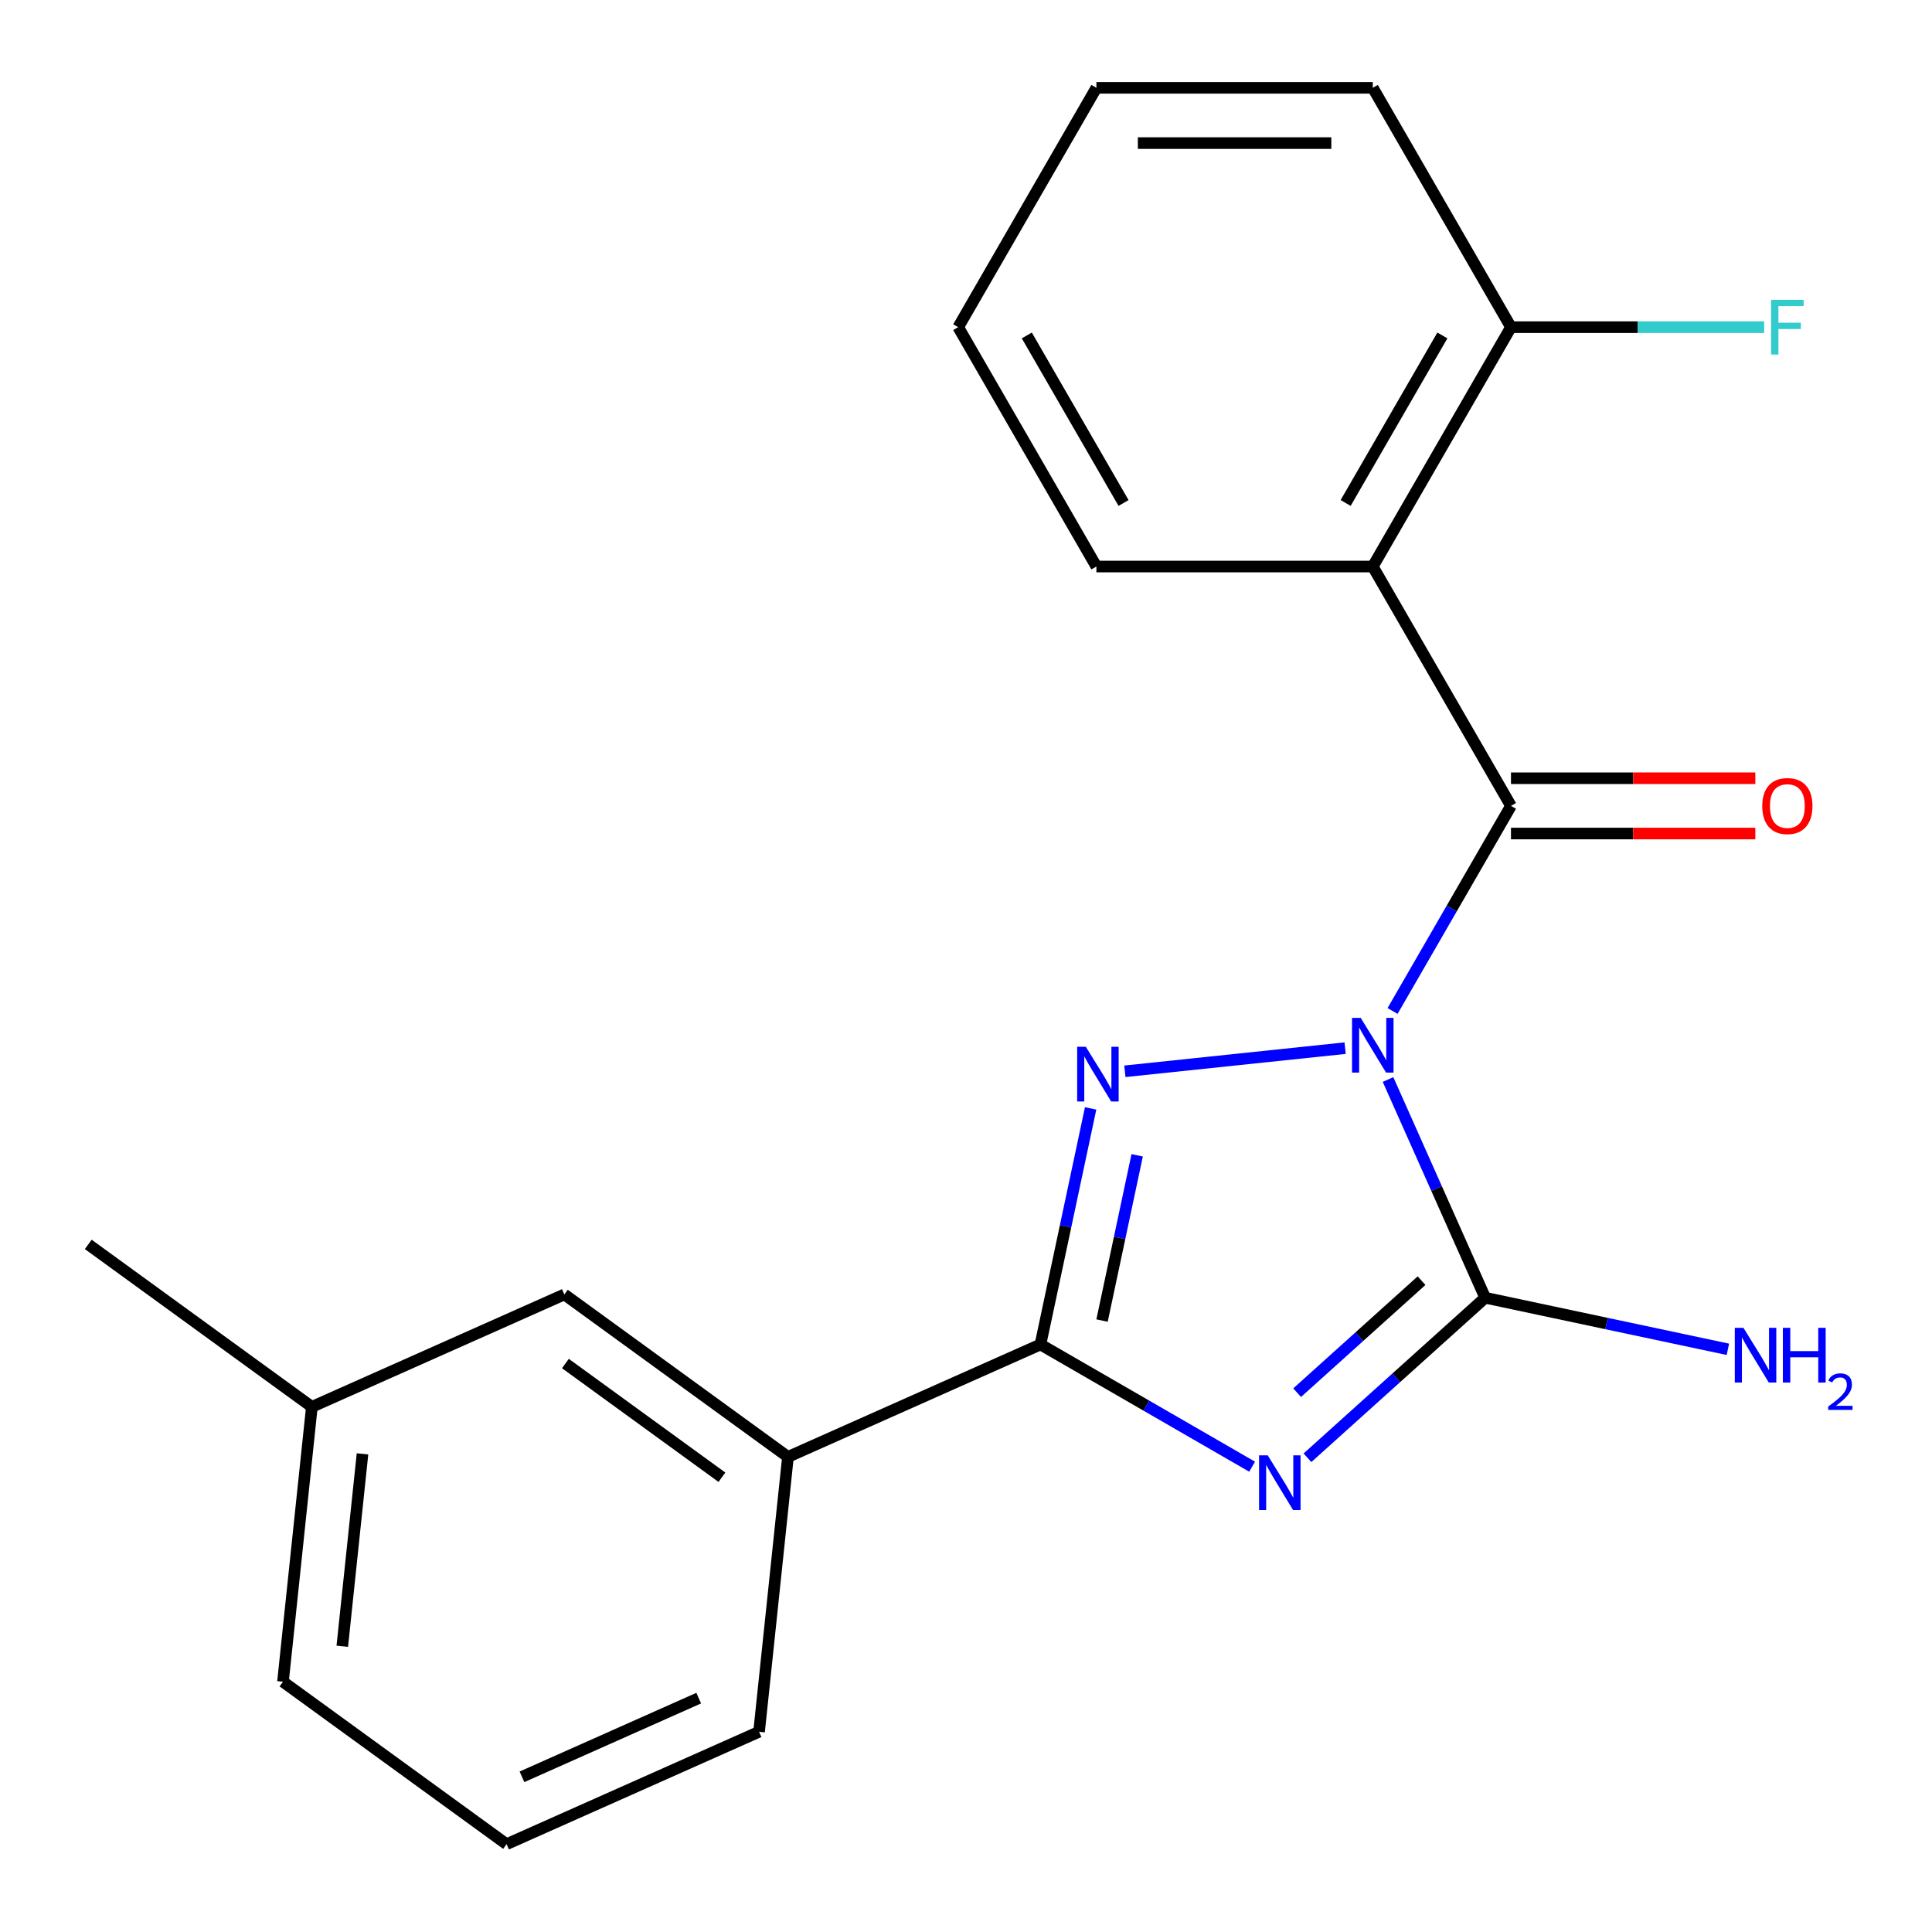 <?xml version='1.0' encoding='iso-8859-1'?>
<svg version='1.1' baseProfile='full'
              xmlns='http://www.w3.org/2000/svg'
                      xmlns:rdkit='http://www.rdkit.org/xml'
                      xmlns:xlink='http://www.w3.org/1999/xlink'
                  xml:space='preserve'
width='1000px' height='1000px' viewBox='0 0 1000 1000'>
<!-- END OF HEADER -->
<rect style='opacity:1.0;fill:#FFFFFF;stroke:none' width='1000' height='1000' x='0' y='0'> </rect>
<path class='bond-1' d='M 696.233,542.521 L 582.233,554.503' style='fill:none;fill-rule:evenodd;stroke:#0000FF;stroke-width:6px;stroke-linecap:butt;stroke-linejoin:miter;stroke-opacity:1' />
<path class='bond-2' d='M 718.446,558.753 L 743.591,615.229' style='fill:none;fill-rule:evenodd;stroke:#0000FF;stroke-width:6px;stroke-linecap:butt;stroke-linejoin:miter;stroke-opacity:1' />
<path class='bond-2' d='M 743.591,615.229 L 768.735,671.705' style='fill:none;fill-rule:evenodd;stroke:#000000;stroke-width:6px;stroke-linecap:butt;stroke-linejoin:miter;stroke-opacity:1' />
<path class='bond-3' d='M 720.789,523.28 L 751.433,470.203' style='fill:none;fill-rule:evenodd;stroke:#0000FF;stroke-width:6px;stroke-linecap:butt;stroke-linejoin:miter;stroke-opacity:1' />
<path class='bond-3' d='M 751.433,470.203 L 782.077,417.126' style='fill:none;fill-rule:evenodd;stroke:#000000;stroke-width:6px;stroke-linecap:butt;stroke-linejoin:miter;stroke-opacity:1' />
<path class='bond-0' d='M 676.74,754.538 L 722.738,713.121' style='fill:none;fill-rule:evenodd;stroke:#0000FF;stroke-width:6px;stroke-linecap:butt;stroke-linejoin:miter;stroke-opacity:1' />
<path class='bond-0' d='M 722.738,713.121 L 768.735,671.705' style='fill:none;fill-rule:evenodd;stroke:#000000;stroke-width:6px;stroke-linecap:butt;stroke-linejoin:miter;stroke-opacity:1' />
<path class='bond-0' d='M 671.395,720.851 L 703.593,691.859' style='fill:none;fill-rule:evenodd;stroke:#0000FF;stroke-width:6px;stroke-linecap:butt;stroke-linejoin:miter;stroke-opacity:1' />
<path class='bond-0' d='M 703.593,691.859 L 735.792,662.868' style='fill:none;fill-rule:evenodd;stroke:#000000;stroke-width:6px;stroke-linecap:butt;stroke-linejoin:miter;stroke-opacity:1' />
<path class='bond-21' d='M 648.107,759.163 L 593.32,727.531' style='fill:none;fill-rule:evenodd;stroke:#0000FF;stroke-width:6px;stroke-linecap:butt;stroke-linejoin:miter;stroke-opacity:1' />
<path class='bond-21' d='M 593.32,727.531 L 538.533,695.9' style='fill:none;fill-rule:evenodd;stroke:#000000;stroke-width:6px;stroke-linecap:butt;stroke-linejoin:miter;stroke-opacity:1' />
<path class='bond-4' d='M 564.507,573.706 L 551.52,634.803' style='fill:none;fill-rule:evenodd;stroke:#0000FF;stroke-width:6px;stroke-linecap:butt;stroke-linejoin:miter;stroke-opacity:1' />
<path class='bond-4' d='M 551.52,634.803 L 538.533,695.9' style='fill:none;fill-rule:evenodd;stroke:#000000;stroke-width:6px;stroke-linecap:butt;stroke-linejoin:miter;stroke-opacity:1' />
<path class='bond-4' d='M 588.597,597.984 L 579.506,640.752' style='fill:none;fill-rule:evenodd;stroke:#0000FF;stroke-width:6px;stroke-linecap:butt;stroke-linejoin:miter;stroke-opacity:1' />
<path class='bond-4' d='M 579.506,640.752 L 570.415,683.52' style='fill:none;fill-rule:evenodd;stroke:#000000;stroke-width:6px;stroke-linecap:butt;stroke-linejoin:miter;stroke-opacity:1' />
<path class='bond-9' d='M 768.735,671.705 L 831.542,685.055' style='fill:none;fill-rule:evenodd;stroke:#000000;stroke-width:6px;stroke-linecap:butt;stroke-linejoin:miter;stroke-opacity:1' />
<path class='bond-9' d='M 831.542,685.055 L 894.349,698.405' style='fill:none;fill-rule:evenodd;stroke:#0000FF;stroke-width:6px;stroke-linecap:butt;stroke-linejoin:miter;stroke-opacity:1' />
<path class='bond-5' d='M 782.077,417.126 L 710.549,293.235' style='fill:none;fill-rule:evenodd;stroke:#000000;stroke-width:6px;stroke-linecap:butt;stroke-linejoin:miter;stroke-opacity:1' />
<path class='bond-7' d='M 782.077,431.432 L 845.317,431.432' style='fill:none;fill-rule:evenodd;stroke:#000000;stroke-width:6px;stroke-linecap:butt;stroke-linejoin:miter;stroke-opacity:1' />
<path class='bond-7' d='M 845.317,431.432 L 908.557,431.432' style='fill:none;fill-rule:evenodd;stroke:#FF0000;stroke-width:6px;stroke-linecap:butt;stroke-linejoin:miter;stroke-opacity:1' />
<path class='bond-7' d='M 782.077,402.82 L 845.317,402.82' style='fill:none;fill-rule:evenodd;stroke:#000000;stroke-width:6px;stroke-linecap:butt;stroke-linejoin:miter;stroke-opacity:1' />
<path class='bond-7' d='M 845.317,402.82 L 908.557,402.82' style='fill:none;fill-rule:evenodd;stroke:#FF0000;stroke-width:6px;stroke-linecap:butt;stroke-linejoin:miter;stroke-opacity:1' />
<path class='bond-6' d='M 538.533,695.9 L 407.845,754.086' style='fill:none;fill-rule:evenodd;stroke:#000000;stroke-width:6px;stroke-linecap:butt;stroke-linejoin:miter;stroke-opacity:1' />
<path class='bond-8' d='M 710.549,293.235 L 782.077,169.345' style='fill:none;fill-rule:evenodd;stroke:#000000;stroke-width:6px;stroke-linecap:butt;stroke-linejoin:miter;stroke-opacity:1' />
<path class='bond-8' d='M 696.5,260.346 L 746.57,173.623' style='fill:none;fill-rule:evenodd;stroke:#000000;stroke-width:6px;stroke-linecap:butt;stroke-linejoin:miter;stroke-opacity:1' />
<path class='bond-12' d='M 710.549,293.235 L 567.493,293.235' style='fill:none;fill-rule:evenodd;stroke:#000000;stroke-width:6px;stroke-linecap:butt;stroke-linejoin:miter;stroke-opacity:1' />
<path class='bond-10' d='M 407.845,754.086 L 292.11,670' style='fill:none;fill-rule:evenodd;stroke:#000000;stroke-width:6px;stroke-linecap:butt;stroke-linejoin:miter;stroke-opacity:1' />
<path class='bond-10' d='M 373.667,764.621 L 292.653,705.76' style='fill:none;fill-rule:evenodd;stroke:#000000;stroke-width:6px;stroke-linecap:butt;stroke-linejoin:miter;stroke-opacity:1' />
<path class='bond-14' d='M 407.845,754.086 L 392.891,896.359' style='fill:none;fill-rule:evenodd;stroke:#000000;stroke-width:6px;stroke-linecap:butt;stroke-linejoin:miter;stroke-opacity:1' />
<path class='bond-11' d='M 782.077,169.345 L 847.607,169.345' style='fill:none;fill-rule:evenodd;stroke:#000000;stroke-width:6px;stroke-linecap:butt;stroke-linejoin:miter;stroke-opacity:1' />
<path class='bond-11' d='M 847.607,169.345 L 913.137,169.345' style='fill:none;fill-rule:evenodd;stroke:#33CCCC;stroke-width:6px;stroke-linecap:butt;stroke-linejoin:miter;stroke-opacity:1' />
<path class='bond-16' d='M 782.077,169.345 L 710.549,45.455' style='fill:none;fill-rule:evenodd;stroke:#000000;stroke-width:6px;stroke-linecap:butt;stroke-linejoin:miter;stroke-opacity:1' />
<path class='bond-13' d='M 292.11,670 L 161.421,728.186' style='fill:none;fill-rule:evenodd;stroke:#000000;stroke-width:6px;stroke-linecap:butt;stroke-linejoin:miter;stroke-opacity:1' />
<path class='bond-19' d='M 567.493,293.235 L 495.965,169.345' style='fill:none;fill-rule:evenodd;stroke:#000000;stroke-width:6px;stroke-linecap:butt;stroke-linejoin:miter;stroke-opacity:1' />
<path class='bond-19' d='M 581.542,260.346 L 531.472,173.623' style='fill:none;fill-rule:evenodd;stroke:#000000;stroke-width:6px;stroke-linecap:butt;stroke-linejoin:miter;stroke-opacity:1' />
<path class='bond-18' d='M 161.421,728.186 L 45.686,644.1' style='fill:none;fill-rule:evenodd;stroke:#000000;stroke-width:6px;stroke-linecap:butt;stroke-linejoin:miter;stroke-opacity:1' />
<path class='bond-23' d='M 161.421,728.186 L 146.468,870.459' style='fill:none;fill-rule:evenodd;stroke:#000000;stroke-width:6px;stroke-linecap:butt;stroke-linejoin:miter;stroke-opacity:1' />
<path class='bond-23' d='M 187.633,752.518 L 177.165,852.109' style='fill:none;fill-rule:evenodd;stroke:#000000;stroke-width:6px;stroke-linecap:butt;stroke-linejoin:miter;stroke-opacity:1' />
<path class='bond-15' d='M 392.891,896.359 L 262.203,954.545' style='fill:none;fill-rule:evenodd;stroke:#000000;stroke-width:6px;stroke-linecap:butt;stroke-linejoin:miter;stroke-opacity:1' />
<path class='bond-15' d='M 361.651,878.949 L 270.169,919.68' style='fill:none;fill-rule:evenodd;stroke:#000000;stroke-width:6px;stroke-linecap:butt;stroke-linejoin:miter;stroke-opacity:1' />
<path class='bond-17' d='M 262.203,954.545 L 146.468,870.459' style='fill:none;fill-rule:evenodd;stroke:#000000;stroke-width:6px;stroke-linecap:butt;stroke-linejoin:miter;stroke-opacity:1' />
<path class='bond-22' d='M 710.549,45.455 L 567.493,45.455' style='fill:none;fill-rule:evenodd;stroke:#000000;stroke-width:6px;stroke-linecap:butt;stroke-linejoin:miter;stroke-opacity:1' />
<path class='bond-22' d='M 689.091,74.066 L 588.951,74.066' style='fill:none;fill-rule:evenodd;stroke:#000000;stroke-width:6px;stroke-linecap:butt;stroke-linejoin:miter;stroke-opacity:1' />
<path class='bond-20' d='M 495.965,169.345 L 567.493,45.455' style='fill:none;fill-rule:evenodd;stroke:#000000;stroke-width:6px;stroke-linecap:butt;stroke-linejoin:miter;stroke-opacity:1' />
<path  class='atom-0' d='M 704.289 526.856
L 713.569 541.856
Q 714.489 543.336, 715.969 546.016
Q 717.449 548.696, 717.529 548.856
L 717.529 526.856
L 721.289 526.856
L 721.289 555.176
L 717.409 555.176
L 707.449 538.776
Q 706.289 536.856, 705.049 534.656
Q 703.849 532.456, 703.489 531.776
L 703.489 555.176
L 699.809 555.176
L 699.809 526.856
L 704.289 526.856
' fill='#0000FF'/>
<path  class='atom-1' d='M 656.164 753.268
L 665.444 768.268
Q 666.364 769.748, 667.844 772.428
Q 669.324 775.108, 669.404 775.268
L 669.404 753.268
L 673.164 753.268
L 673.164 781.588
L 669.284 781.588
L 659.324 765.188
Q 658.164 763.268, 656.924 761.068
Q 655.724 758.868, 655.364 758.188
L 655.364 781.588
L 651.684 781.588
L 651.684 753.268
L 656.164 753.268
' fill='#0000FF'/>
<path  class='atom-2' d='M 562.016 541.81
L 571.296 556.81
Q 572.216 558.29, 573.696 560.97
Q 575.176 563.65, 575.256 563.81
L 575.256 541.81
L 579.016 541.81
L 579.016 570.13
L 575.136 570.13
L 565.176 553.73
Q 564.016 551.81, 562.776 549.61
Q 561.576 547.41, 561.216 546.73
L 561.216 570.13
L 557.536 570.13
L 557.536 541.81
L 562.016 541.81
' fill='#0000FF'/>
<path  class='atom-8' d='M 912.134 417.206
Q 912.134 410.406, 915.494 406.606
Q 918.854 402.806, 925.134 402.806
Q 931.414 402.806, 934.774 406.606
Q 938.134 410.406, 938.134 417.206
Q 938.134 424.086, 934.734 428.006
Q 931.334 431.886, 925.134 431.886
Q 918.894 431.886, 915.494 428.006
Q 912.134 424.126, 912.134 417.206
M 925.134 428.686
Q 929.454 428.686, 931.774 425.806
Q 934.134 422.886, 934.134 417.206
Q 934.134 411.646, 931.774 408.846
Q 929.454 406.006, 925.134 406.006
Q 920.814 406.006, 918.454 408.806
Q 916.134 411.606, 916.134 417.206
Q 916.134 422.926, 918.454 425.806
Q 920.814 428.686, 925.134 428.686
' fill='#FF0000'/>
<path  class='atom-10' d='M 902.406 687.288
L 911.686 702.288
Q 912.606 703.768, 914.086 706.448
Q 915.566 709.128, 915.646 709.288
L 915.646 687.288
L 919.406 687.288
L 919.406 715.608
L 915.526 715.608
L 905.566 699.208
Q 904.406 697.288, 903.166 695.088
Q 901.966 692.888, 901.606 692.208
L 901.606 715.608
L 897.926 715.608
L 897.926 687.288
L 902.406 687.288
' fill='#0000FF'/>
<path  class='atom-10' d='M 922.806 687.288
L 926.646 687.288
L 926.646 699.328
L 941.126 699.328
L 941.126 687.288
L 944.966 687.288
L 944.966 715.608
L 941.126 715.608
L 941.126 702.528
L 926.646 702.528
L 926.646 715.608
L 922.806 715.608
L 922.806 687.288
' fill='#0000FF'/>
<path  class='atom-10' d='M 946.339 714.614
Q 947.025 712.846, 948.662 711.869
Q 950.299 710.866, 952.569 710.866
Q 955.394 710.866, 956.978 712.397
Q 958.562 713.928, 958.562 716.647
Q 958.562 719.419, 956.503 722.006
Q 954.47 724.594, 950.246 727.656
L 958.879 727.656
L 958.879 729.768
L 946.286 729.768
L 946.286 727.999
Q 949.771 725.518, 951.83 723.67
Q 953.915 721.822, 954.919 720.158
Q 955.922 718.495, 955.922 716.779
Q 955.922 714.984, 955.024 713.981
Q 954.127 712.978, 952.569 712.978
Q 951.064 712.978, 950.061 713.585
Q 949.058 714.192, 948.345 715.538
L 946.339 714.614
' fill='#0000FF'/>
<path  class='atom-12' d='M 916.714 155.185
L 933.554 155.185
L 933.554 158.425
L 920.514 158.425
L 920.514 167.025
L 932.114 167.025
L 932.114 170.305
L 920.514 170.305
L 920.514 183.505
L 916.714 183.505
L 916.714 155.185
' fill='#33CCCC'/>
</svg>
